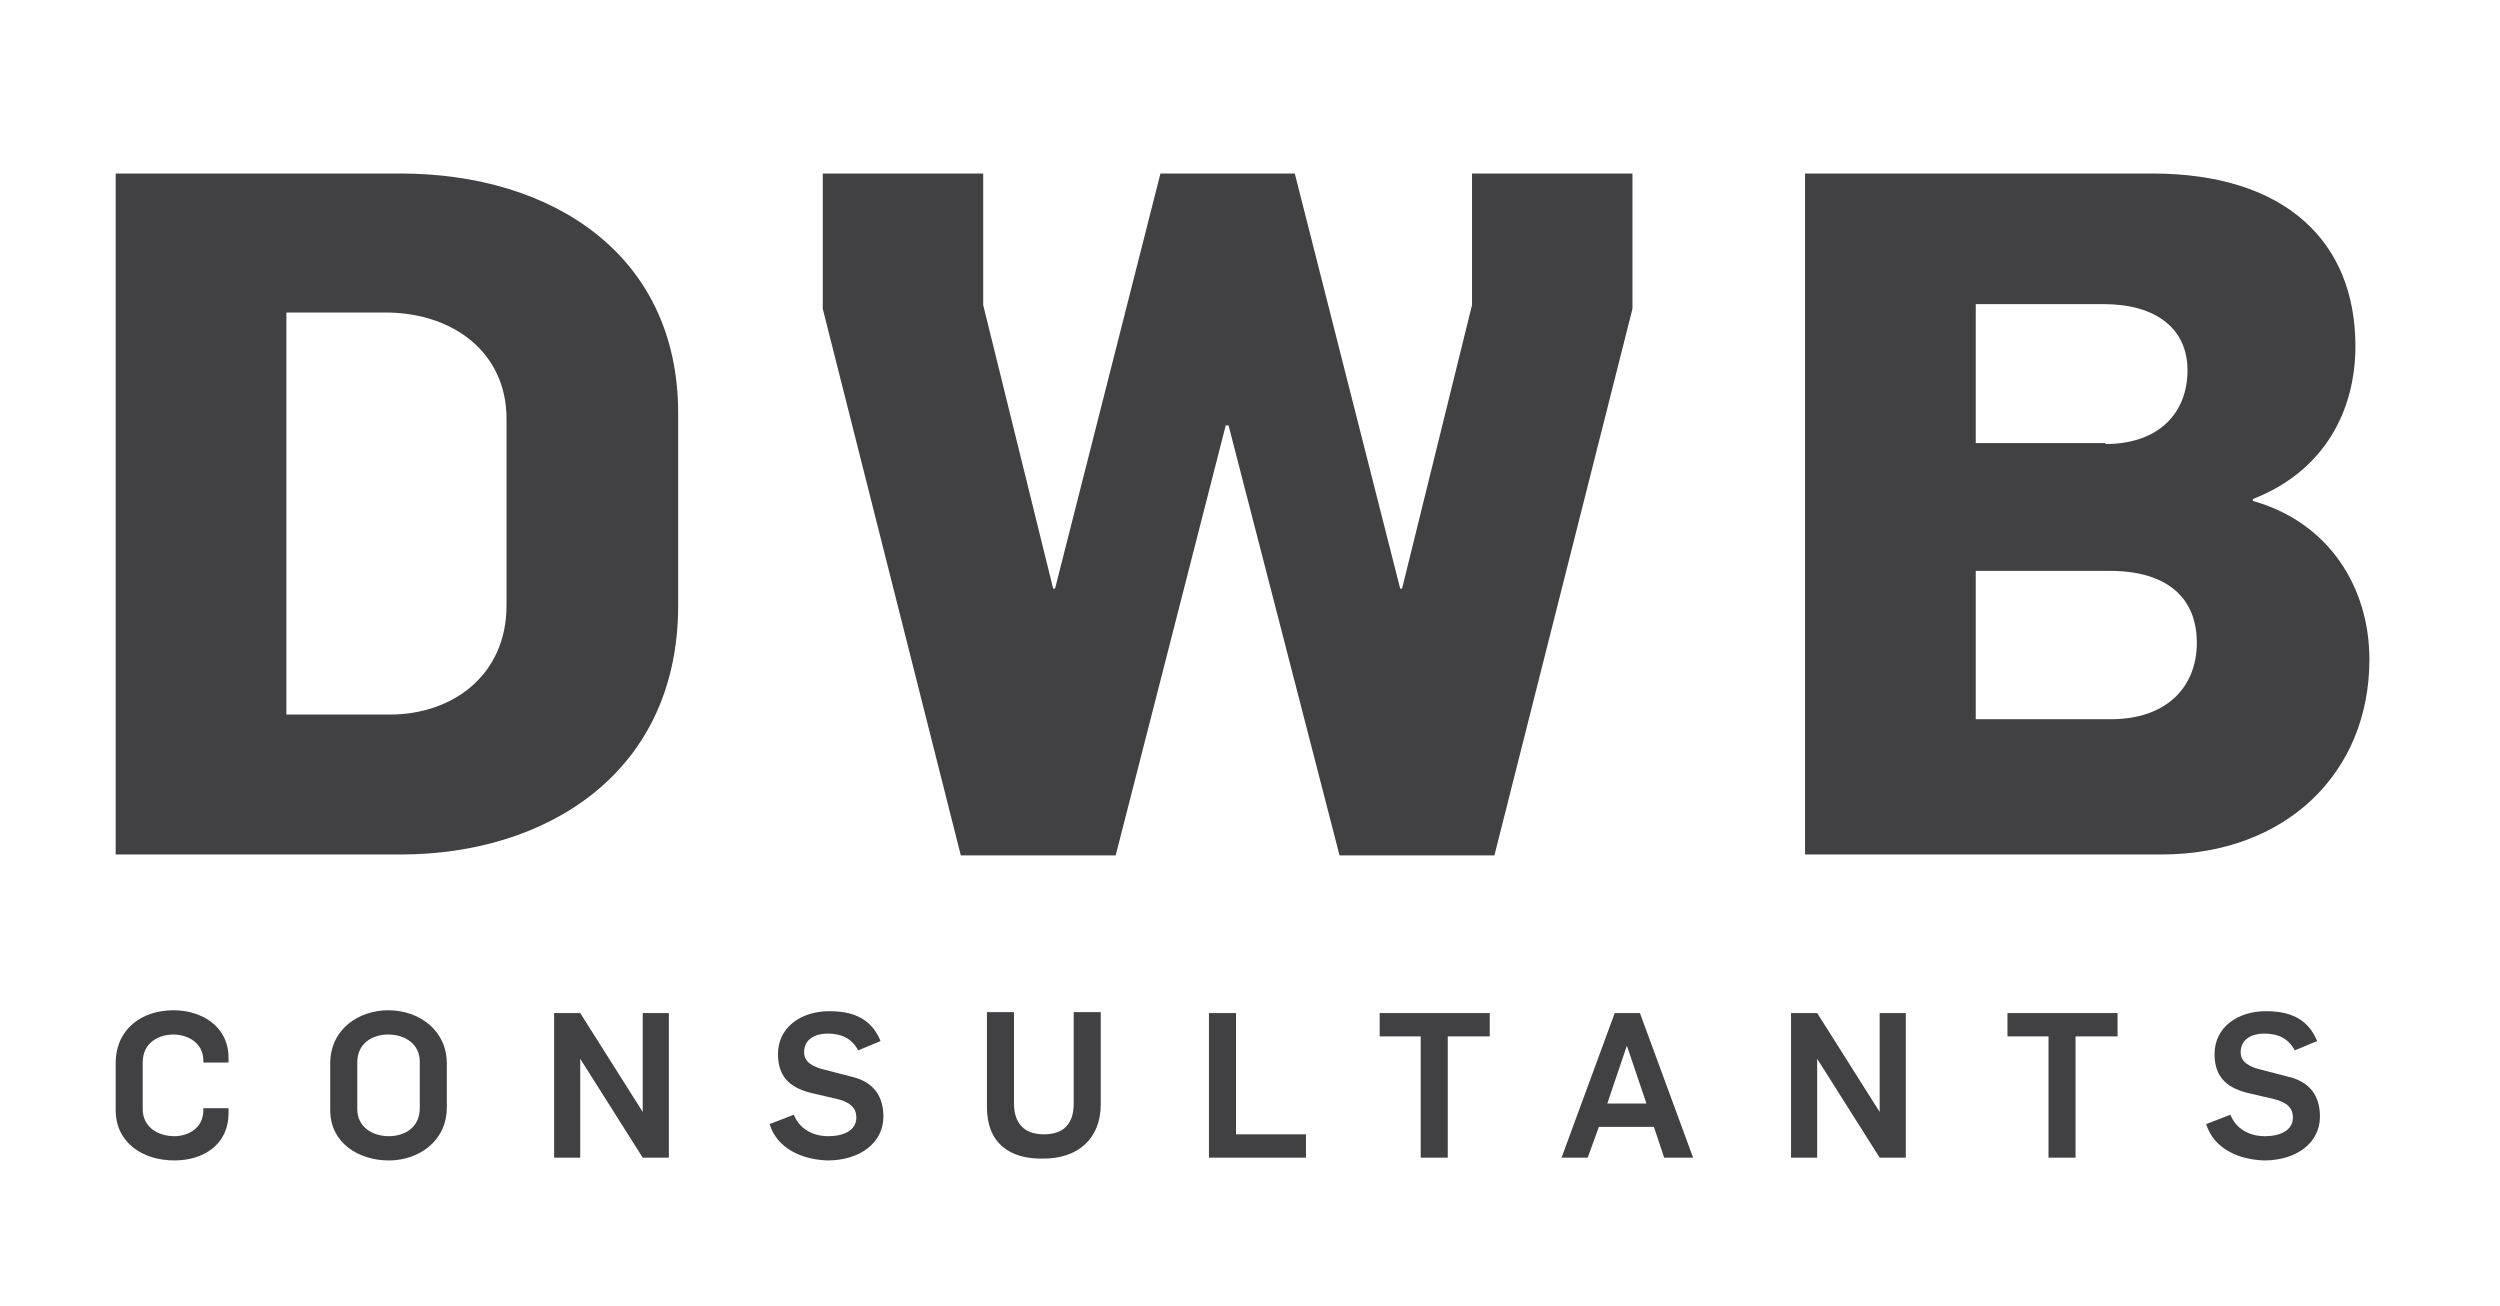 <?xml version="1.0" encoding="utf-8"?>
<!-- Generator: Adobe Illustrator 22.1.0, SVG Export Plug-In . SVG Version: 6.00 Build 0)  -->
<svg version="1.1" id="Layer_1" xmlns="http://www.w3.org/2000/svg" xmlns:xlink="http://www.w3.org/1999/xlink" x="0px" y="0px"
	 viewBox="0 0 268 140" style="enable-background:new 0 0 268 140;" xml:space="preserve">
<style type="text/css">
	.st0{fill:#414042;}
</style>
<g>
	<path class="st0" d="M12.4,18.6h30.5c16.3,0,29.8,8.7,29.8,25.7v20.6c0,18.1-14.3,26.7-29.7,26.7H12.4V18.6z M41.8,76.6
		c6.7,0,12.5-4.2,12.5-11.7V44.9c0-7.1-5.7-11.4-13-11.4H30.7v43.1H41.8z"/>
	<path class="st0" d="M193.5,18.6h37.2c14.4,0,21.8,7.4,21.8,18.5c0,6.9-3.3,13.4-11,16.4v0.2c8.2,2.3,12.5,9.3,12.5,17
		c0,12.1-8.9,20.9-22.3,20.9h-38.2V18.6z M225.7,47.6c5.8,0,8.8-3.4,8.8-7.9s-3.4-7.1-9-7.1h-13.7v14.9H225.7z M226.3,77.1
		c5.9,0,9.2-3.4,9.2-8.2c0-4.9-3.3-7.7-9.3-7.7h-14.4v15.9H226.3z"/>
	<polygon class="st0" points="124.4,18.6 113.1,63.1 112.9,63.1 105.4,32.7 105.4,18.6 102.8,18.6 98.5,18.6 88.2,18.6 88.2,33.1 
		103,91.7 119.6,91.7 131.4,45.6 131.7,45.6 143.6,91.7 160.2,91.7 175,33.1 175,18.6 164.7,18.6 160.4,18.6 157.8,18.6 157.8,32.7 
		150.3,63.1 150.1,63.1 138.8,18.6 	"/>
	<g>
		<path class="st0" d="M12.4,119v-5c0-3.7,2.8-5.7,6.2-5.7c3,0,5.9,1.7,5.9,5.1v0.5h-2.7v-0.2c0-2-1.8-2.8-3.2-2.8
			c-1.5,0-3.3,0.8-3.3,3v5c0,1.9,1.6,2.9,3.4,2.9c1.4,0,3.1-0.8,3.1-2.8v-0.2h2.7v0.5c0,3.5-2.8,5.1-5.8,5.1
			C15.3,124.4,12.4,122.5,12.4,119z"/>
		<path class="st0" d="M35.4,119v-5c0-3.7,3.1-5.7,6.2-5.7c3.4,0,6.3,2.2,6.3,5.7v4.7c0,3.7-3.1,5.7-6.2,5.7
			C38.4,124.4,35.4,122.5,35.4,119z M45,118.8v-5c0-1.9-1.6-2.9-3.4-2.9c-1.5,0-3.3,0.8-3.3,3v5c0,1.9,1.6,2.9,3.4,2.9
			C43.2,121.8,45,121,45,118.8z"/>
		<path class="st0" d="M59.4,108.6h2.8l6.7,10.6h0v-10.6h2.8v15.5h-2.8l-6.7-10.6h0v10.6h-2.8V108.6z"/>
		<path class="st0" d="M82.5,120.5l2.6-1c0.6,1.5,2,2.3,3.7,2.3c1.6,0,3-0.6,3-2c0-1.2-0.9-1.7-2.1-2l-2.6-0.6
			c-2.1-0.5-3.7-1.5-3.7-4.2c0-2.9,2.5-4.6,5.5-4.6c2.6,0,4.5,0.8,5.5,3.2l-2.4,1c-0.7-1.3-1.8-1.8-3.3-1.8c-1.3,0-2.5,0.6-2.5,2
			c0,1.1,1,1.6,2.3,1.9l2.7,0.7c1.8,0.4,3.5,1.5,3.5,4.3c0,2.8-2.5,4.7-6,4.7C85.9,124.3,83.3,123.1,82.5,120.5z"/>
		<path class="st0" d="M105.8,118.7v-10.2h2.9v9.8c0,1.9,0.9,3.3,3.2,3.3c2.1,0,3.2-1.1,3.2-3.3v-9.8h2.9v9.9c0,3.7-2.5,5.8-6.1,5.8
			C108.2,124.3,105.8,122.5,105.8,118.7z"/>
		<path class="st0" d="M129.6,108.6h2.9v13h7.5v2.5h-10.4V108.6z"/>
		<path class="st0" d="M152.4,111.1h-4.5v-2.5h11.8v2.5h-4.5v13h-2.9V111.1z"/>
		<path class="st0" d="M173.1,108.6h2.7l5.7,15.5h-3.1l-1.1-3.3h-5.9l-1.2,3.3h-2.8L173.1,108.6z M176.5,118.3l-2.1-6.2h0l-2.1,6.2
			H176.5z"/>
		<path class="st0" d="M192,108.6h2.8l6.7,10.6h0v-10.6h2.8v15.5h-2.8l-6.7-10.6h0v10.6H192V108.6z"/>
		<path class="st0" d="M219.7,111.1h-4.5v-2.5H227v2.5h-4.5v13h-2.9V111.1z"/>
		<path class="st0" d="M236.5,120.5l2.6-1c0.6,1.5,2,2.3,3.7,2.3c1.6,0,3-0.6,3-2c0-1.2-0.9-1.7-2.1-2l-2.6-0.6
			c-2.1-0.5-3.7-1.5-3.7-4.2c0-2.9,2.5-4.6,5.5-4.6c2.6,0,4.5,0.8,5.5,3.2l-2.4,1c-0.7-1.3-1.8-1.8-3.3-1.8c-1.3,0-2.5,0.6-2.5,2
			c0,1.1,1,1.6,2.3,1.9l2.7,0.7c1.8,0.4,3.5,1.5,3.5,4.3c0,2.8-2.5,4.7-6,4.7C239.9,124.3,237.3,123.1,236.5,120.5z"/>
	</g>
</g>
</svg>
